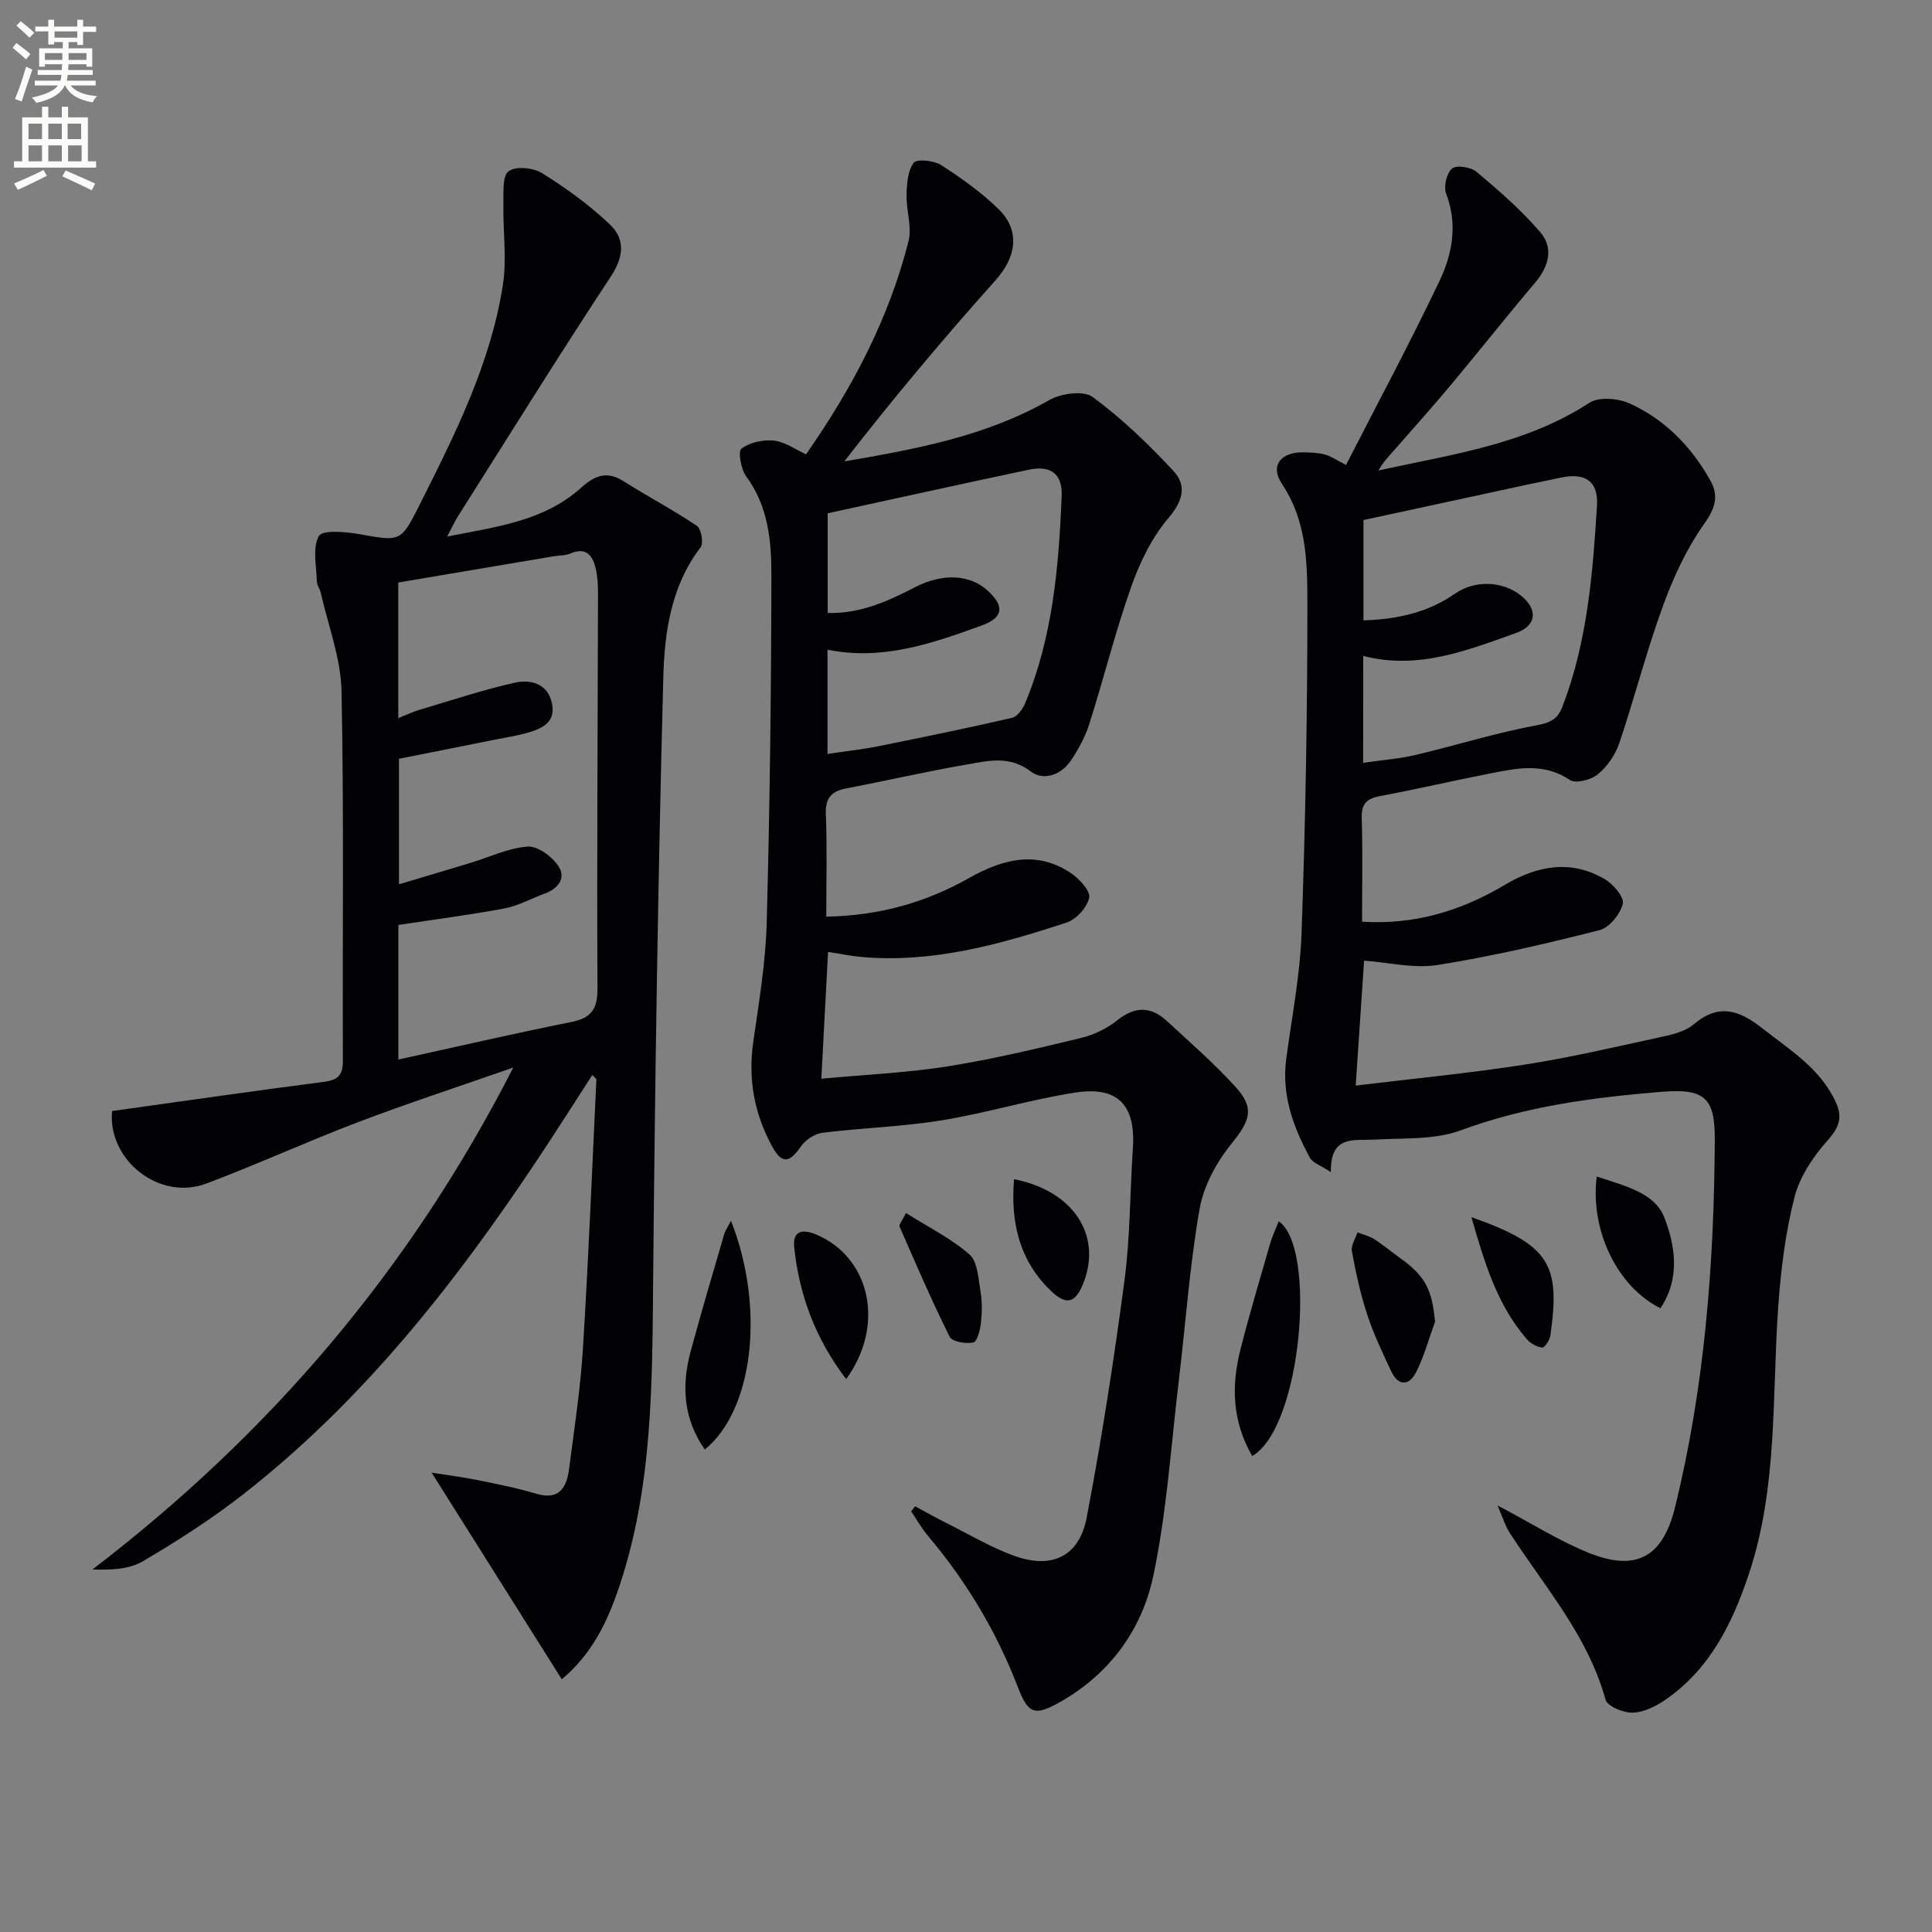 <svg enable-background="new 0 0 400 400" viewBox="0 0 400 400" xmlns="http://www.w3.org/2000/svg"><rect x="0" y="0" width="400" height="400" fill="#808080" stroke="none"/><path d="m2.6 9.9.8-1c.9.7 1.9 1.4 2.9 2.3l-.9 1.1c-1.1-1-2-1.8-2.8-2.4zm.5 10.6c.9-2.1 1.6-4.3 2.3-6.7.4.2.8.4 1.3.6-.7 2.1-1.5 4.3-2.2 6.6zm.3-15.2.9-.9c1 .8 2 1.6 2.8 2.4l-1 1c-.9-.9-1.8-1.7-2.7-2.5zm12.6-1.2h1.2v1.4h2.7v1.1h-2.7v2.7h-1.2v-.6h-1.8v1.3h4.9v3.8h-1.2v-.5h-3.7c0 .4-.1.9-.1 1.2h5.1v1h-5.2c0 .5-.1.9-.2 1.2h6v1h-5.2c1.1 1.3 2.9 2 5.5 2.2-.4.4-.7.8-.9 1.3-2.9-.5-4.8-1.6-5.7-3.5h-.1c-.8 1.7-2.7 2.9-5.9 3.6-.2-.4-.6-.8-.9-1.1 2.8-.6 4.6-1.4 5.4-2.5h-4.8v-1h5.3c.1-.3.2-.7.2-1.2h-4.9v-1h5c0-.4 0-.8.1-1.2h-3.6v.5h-1.2v-3.8h4.9v-1.3h-1.8v.5h-1.2v-2.7h-2.7v-1h2.7v-1.4h1.2v1.4h4.8zm-6.7 8.3h3.6c0-.4 0-.9 0-1.4h-3.6zm1.9-4.6h4.8v-1.3h-4.7v1.3zm6.7 3.2h-3.7v1.4h3.7z" fill="#fbfcfa"/><path d="m8.7 22.1h1.3v2.2h2.8v-2.2h1.3v2.2h4.1v9.1h1.7v1.3h-17v-1.3h1.7v-9.1h4.1zm.3 13.1.7 1.2c-1.8.9-3.8 1.9-6 2.9-.2-.4-.5-.8-.8-1.3 2.3-1 4.4-1.9 6.1-2.8zm-3.1-6.4h2.8v-3.2h-2.8zm0 4.6h2.8v-3.3h-2.8zm4.1-4.6h2.8v-3.2h-2.8zm0 4.6h2.8v-3.3h-2.8zm3.6 1.9c2.1.9 4.1 1.8 6.1 2.7l-.7 1.4c-2.2-1.1-4.2-2-6.1-2.9zm3.2-9.7h-2.8v3.2h2.8zm-2.7 7.8h2.8v-3.3h-2.8z" fill="#fbfcfa"/><g fill="#010104"><path d="m23.2 230.03c14.73-2.05 29.32-4.17 43.94-6.06 2.94-.38 3.86-1.47 3.85-4.41-.11-25.49.24-51-.28-76.48-.14-6.82-2.78-13.59-4.3-20.37-.18-.8-.8-1.56-.81-2.34-.08-3.2-.95-6.92.41-9.39.72-1.3 5.51-.89 8.32-.4 8.62 1.53 8.63 1.71 12.55-6.08 7.32-14.56 14.68-29.16 17.23-45.46.86-5.47 0-11.2.11-16.8.05-2.36-.24-5.82 1.08-6.79 1.49-1.09 5.13-.74 6.94.4 4.99 3.12 9.85 6.63 14.09 10.68 3.13 2.99 2.82 6.65.14 10.71-10.79 16.38-21.15 33.05-31.64 49.63-.69 1.09-1.23 2.29-2.25 4.21 10.3-2.02 20.05-3.2 27.72-10.09 2.75-2.48 5.28-3.59 8.77-1.38 5.02 3.18 10.3 5.95 15.22 9.27.9.61 1.41 3.57.76 4.43-6.12 8-7.47 17.58-7.72 26.89-1.09 41.43-1.72 82.88-2.1 124.32-.2 21.65-.04 43.26-7.07 64.11-2.41 7.15-5.59 13.82-11.85 19.05-8.78-13.94-17.42-27.66-26.94-42.78 3.72.59 6.62.94 9.48 1.53 4.06.83 8.14 1.62 12.1 2.81 4.9 1.48 6.37-1.3 6.88-5.18 1.07-8.23 2.33-16.46 2.85-24.73 1.16-18.58 1.91-37.18 2.79-55.78.01-.22-.38-.47-.83-1-3.82 5.9-7.51 11.73-11.33 17.47-17.23 25.89-36.35 50.17-61.06 69.44-6.53 5.09-13.57 9.6-20.71 13.81-2.84 1.67-6.6 1.77-10.41 1.68 36.56-27.98 65.59-61.76 87.14-103.93-11.63 4.07-22 7.45-32.17 11.32-10.54 4.01-20.82 8.72-31.37 12.7-9.86 3.69-20.47-4.98-19.53-15.01zm59.26-81.35c1.74-.69 3.06-1.33 4.45-1.74 6.49-1.93 12.94-4.06 19.53-5.57 3.34-.77 6.92.08 7.82 4.18.92 4.18-2.3 5.42-5.48 6.28-2.08.56-4.21.89-6.33 1.31-6.74 1.35-13.48 2.69-19.85 3.96v25.98c5.36-1.6 10.07-2.99 14.78-4.42 3.96-1.2 7.85-3.1 11.87-3.38 2.08-.15 5.06 2.07 6.37 4.05 1.63 2.45-.05 4.67-2.88 5.69-2.76 1-5.4 2.51-8.24 3.05-7.28 1.36-14.63 2.31-22.02 3.43v27.87c12.25-2.69 23.98-5.41 35.78-7.77 4.21-.84 5.46-2.69 5.44-6.99-.14-27.3.06-54.59.11-81.89 0-1.65-.09-3.34-.46-4.94-.64-2.77-1.97-4.61-5.31-3.17-1.02.44-2.27.37-3.41.56-10.75 1.81-21.5 3.63-32.17 5.43z"/><path d="m310.05 311.69c7.27 3.82 12.9 7.43 19.01 9.86 9.74 3.88 15.21.78 17.72-9.42 6.17-25 8.11-50.5 8.25-76.15.05-8.85-2.19-10.66-11.21-9.92-14.08 1.16-27.96 3-41.41 7.97-5.42 2-11.78 1.56-17.74 1.91-4.31.26-9.26-1.08-9.13 6.74-2.14-1.42-3.77-1.91-4.34-2.98-3.45-6.35-5.89-12.99-4.9-20.45 1.16-8.7 2.88-17.4 3.18-26.14.79-22.63 1.21-45.28 1.2-67.92-.01-8.52-.07-17.25-5.26-24.99-2.53-3.78-.27-6.63 4.45-6.55 1.49.03 3.03.08 4.46.46 1.21.32 2.3 1.11 4.35 2.15 6.59-12.86 13.32-25.4 19.42-38.24 2.63-5.54 3.71-11.64 1.31-17.92-.56-1.46.1-4.28 1.23-5.21.93-.77 3.92-.29 5.1.71 4.63 3.9 9.27 7.91 13.18 12.5 2.76 3.24 1.77 7.05-1.07 10.4-5.89 6.95-11.54 14.11-17.38 21.1-3.72 4.45-7.58 8.78-11.41 13.14-1.28 1.45-2.63 2.83-3.68 4.67 15.08-3.32 30.38-5.35 43.69-14.02 1.97-1.28 5.95-.93 8.33.14 7.3 3.31 12.77 8.94 16.7 15.93 1.79 3.18 1.08 5.69-1.24 8.96-3.65 5.13-6.4 11.09-8.57 17.05-3.4 9.32-5.86 18.99-9.04 28.4-.81 2.41-2.48 4.84-4.43 6.44-1.39 1.15-4.6 1.98-5.8 1.17-5.34-3.6-10.81-2.46-16.33-1.38-7.66 1.5-15.26 3.27-22.93 4.71-2.77.52-3.92 1.57-3.83 4.56.22 6.97.07 13.96.07 21.46 10.9.68 20.52-2.25 29.54-7.62 6.71-3.99 13.67-5.31 20.71-1.19 1.76 1.03 4.08 3.76 3.74 5.1-.55 2.15-2.8 4.95-4.84 5.46-11.07 2.81-22.23 5.42-33.51 7.21-4.91.78-10.15-.53-15.22-.9-.55 8.12-1.12 16.65-1.74 25.87 11.85-1.44 23.37-2.54 34.78-4.31 9.33-1.44 18.56-3.6 27.8-5.61 2.57-.56 5.5-1.15 7.4-2.76 5.18-4.39 9.39-2.96 14.1.74 5.75 4.52 12.08 8.33 15.31 15.35 1.45 3.16.74 5.2-1.65 7.9-2.99 3.36-5.8 7.52-6.89 11.79-1.88 7.34-2.82 15-3.36 22.58-1.32 18.52-.07 37.3-6.04 55.3-3.41 10.26-8.06 19.78-17.29 26.15-1.98 1.37-4.49 2.63-6.79 2.7-1.92.06-5.26-1.31-5.64-2.69-3.64-13.22-12.55-23.29-19.74-34.39-1.01-1.5-1.53-3.32-2.62-5.82zm-27.83-153.76c4.01-.58 7.51-.83 10.88-1.63 8.37-1.98 16.62-4.58 25.06-6.14 2.92-.54 4.34-1.3 5.34-3.89 5.14-13.38 6.26-27.46 7.14-41.54.32-5.19-2.54-6.97-7.7-5.8-1.94.44-3.91.8-5.85 1.22-11.63 2.51-23.27 5.03-34.8 7.52v20.77c7.02-.23 13.33-1.61 18.97-5.54 4.04-2.82 9.75-2.63 13.5.3 3.7 2.89 3.46 6.31-.89 7.86-10.14 3.6-20.26 7.68-31.63 4.74-.02 7.26-.02 14.36-.02 22.13z"/><path d="m171.07 189.78c10.99-.19 20.57-2.93 29.54-7.98 6.86-3.86 13.93-5.86 21.11-1.03 1.73 1.17 4.06 3.66 3.78 5.08-.4 2-2.67 4.5-4.67 5.16-13.76 4.51-27.69 8.42-42.44 7.12-2.28-.2-4.53-.68-6.95-1.05-.46 8.58-.9 16.98-1.39 26.25 8.96-.83 17.57-1.2 26.02-2.53 9.32-1.47 18.52-3.68 27.7-5.89 2.67-.64 5.4-1.96 7.54-3.67 3.67-2.93 6.96-2.91 10.26.13 4.88 4.5 9.9 8.88 14.35 13.79 3.95 4.36 2.76 7.04-.91 11.57-3.11 3.84-5.8 8.74-6.64 13.53-2.06 11.74-2.89 23.7-4.31 35.56-1.62 13.49-2.48 27.15-5.27 40.39-2.35 11.15-8.96 20.32-19.32 26.18-5.27 2.98-6.59 2.48-8.75-3.13-4.4-11.43-10.61-21.81-18.52-31.18-1.34-1.59-2.38-3.44-3.55-5.16.27-.35.54-.71.81-1.06 2.18 1.17 4.33 2.4 6.55 3.5 4.74 2.36 9.34 5.15 14.3 6.87 7.62 2.63 13.16-.1 14.67-8.01 3.11-16.27 5.65-32.66 7.83-49.09 1.2-9.03 1.12-18.23 1.74-27.34.61-8.88-3.01-12.94-11.82-11.6-9.33 1.42-18.43 4.25-27.75 5.76-8.16 1.33-16.49 1.56-24.71 2.58-1.59.2-3.49 1.45-4.42 2.8-2.39 3.46-3.96 3.72-5.98.04-3.7-6.76-5.02-13.96-3.91-21.69 1.18-8.2 2.56-16.44 2.78-24.69.65-23.96.93-47.94.97-71.91.01-7.08-.65-14.25-5.2-20.42-1.1-1.49-1.75-5.2-1.01-5.77 1.73-1.3 4.5-1.91 6.73-1.67 2.31.26 4.47 1.85 6.65 2.84 9.49-13.57 17.16-28.04 21.22-44.14.75-2.97-.49-6.38-.41-9.58.06-2.28.24-4.95 1.48-6.63.62-.84 4.14-.51 5.62.43 4.18 2.68 8.3 5.62 11.86 9.06 4.68 4.52 3.78 10.02-.56 14.86-10.82 12.08-21.24 24.52-31.29 37.47 14.89-2.55 29.32-5.21 42.4-12.68 2.44-1.4 7.12-2.06 9.01-.67 6.08 4.48 11.62 9.81 16.78 15.37 2.68 2.89 1.99 6.09-1.01 9.62-3.43 4.02-5.95 9.15-7.73 14.19-3.32 9.37-5.72 19.07-8.73 28.56-.84 2.65-2.24 5.2-3.79 7.52-2.01 3.03-5.71 4.27-8.31 2.29-4.44-3.39-8.86-2.2-13.3-1.44-8.34 1.44-16.61 3.35-24.92 4.94-3.13.6-4.35 2.05-4.22 5.39.28 6.77.09 13.59.09 21.16zm.26-33.68c3.72-.56 7.14-.93 10.51-1.6 9.24-1.85 18.47-3.76 27.65-5.87 1.1-.25 2.24-1.79 2.74-2.99 5.74-13.73 6.98-28.31 7.58-42.94.19-4.6-2.28-6.41-6.76-5.46-13.91 2.93-27.79 6.01-41.69 9.03v20.64c6.85.17 12.51-2.46 18.12-5.35 5.67-2.92 11.3-2.63 14.94.66 3.58 3.24 3.38 5.63-1.16 7.28-10.24 3.71-20.58 7.33-31.93 5.01z"/><path d="m259.25 301.45c-4.18-7.24-4.33-14.64-2.4-22.17 1.87-7.34 4.04-14.6 6.14-21.88.44-1.52 1.14-2.96 1.75-4.55 7.95 5.36 4.72 42.81-5.49 48.6z"/><path d="m151.34 252.74c7.09 17.99 4.68 39.15-5.42 47.37-4.44-6.36-4.85-13.2-2.93-20.31 2.19-8.11 4.59-16.17 6.94-24.24.21-.77.71-1.45 1.41-2.82z"/><path d="m297.11 273.65c-1.28 3.51-2.26 7.18-3.94 10.49-1.4 2.75-3.66 2.91-5.12-.19-1.82-3.88-3.68-7.79-5.01-11.86-1.39-4.23-2.33-8.64-3.15-13.03-.22-1.19.74-2.6 1.16-3.91 1.16.45 2.42.74 3.45 1.39 1.82 1.16 3.47 2.57 5.23 3.82 5.31 3.76 6.76 6.56 7.38 13.29z"/><path d="m175.19 285.53c-6.4-8.4-9.72-17.43-10.76-27.3-.35-3.35 1.61-3.86 4.49-2.66 11.2 4.66 14.45 18.71 6.27 29.96z"/><path d="m343.77 270.86c-8.96-4.47-14.59-16.18-13.18-27.27 5.42 1.83 11.97 3.28 13.96 8.4 2.18 5.6 3.49 12.53-.78 18.87z"/><path d="m209.95 244.14c12.18 2.38 18.17 11.46 14.44 21.28-1.65 4.33-3.5 5.01-6.81 1.84-6.56-6.28-8.37-14.23-7.63-23.12z"/><path d="m187.58 251.15c4.74 2.99 9.4 5.28 13.15 8.59 1.7 1.5 1.82 4.99 2.27 7.65.36 2.1.34 4.31.1 6.43-.17 1.49-.77 3.94-1.58 4.12-1.54.33-4.39-.14-4.9-1.18-3.73-7.47-7.03-15.16-10.38-22.82-.17-.38.51-1.12 1.34-2.79z"/><path d="m304.64 252c16.28 5.75 18.43 9.79 16.36 24.46-.14.96-1.2 2.59-1.68 2.54-1.13-.12-2.44-.85-3.2-1.73-6.15-7.09-8.76-15.81-11.48-25.27z"/></g></svg>
